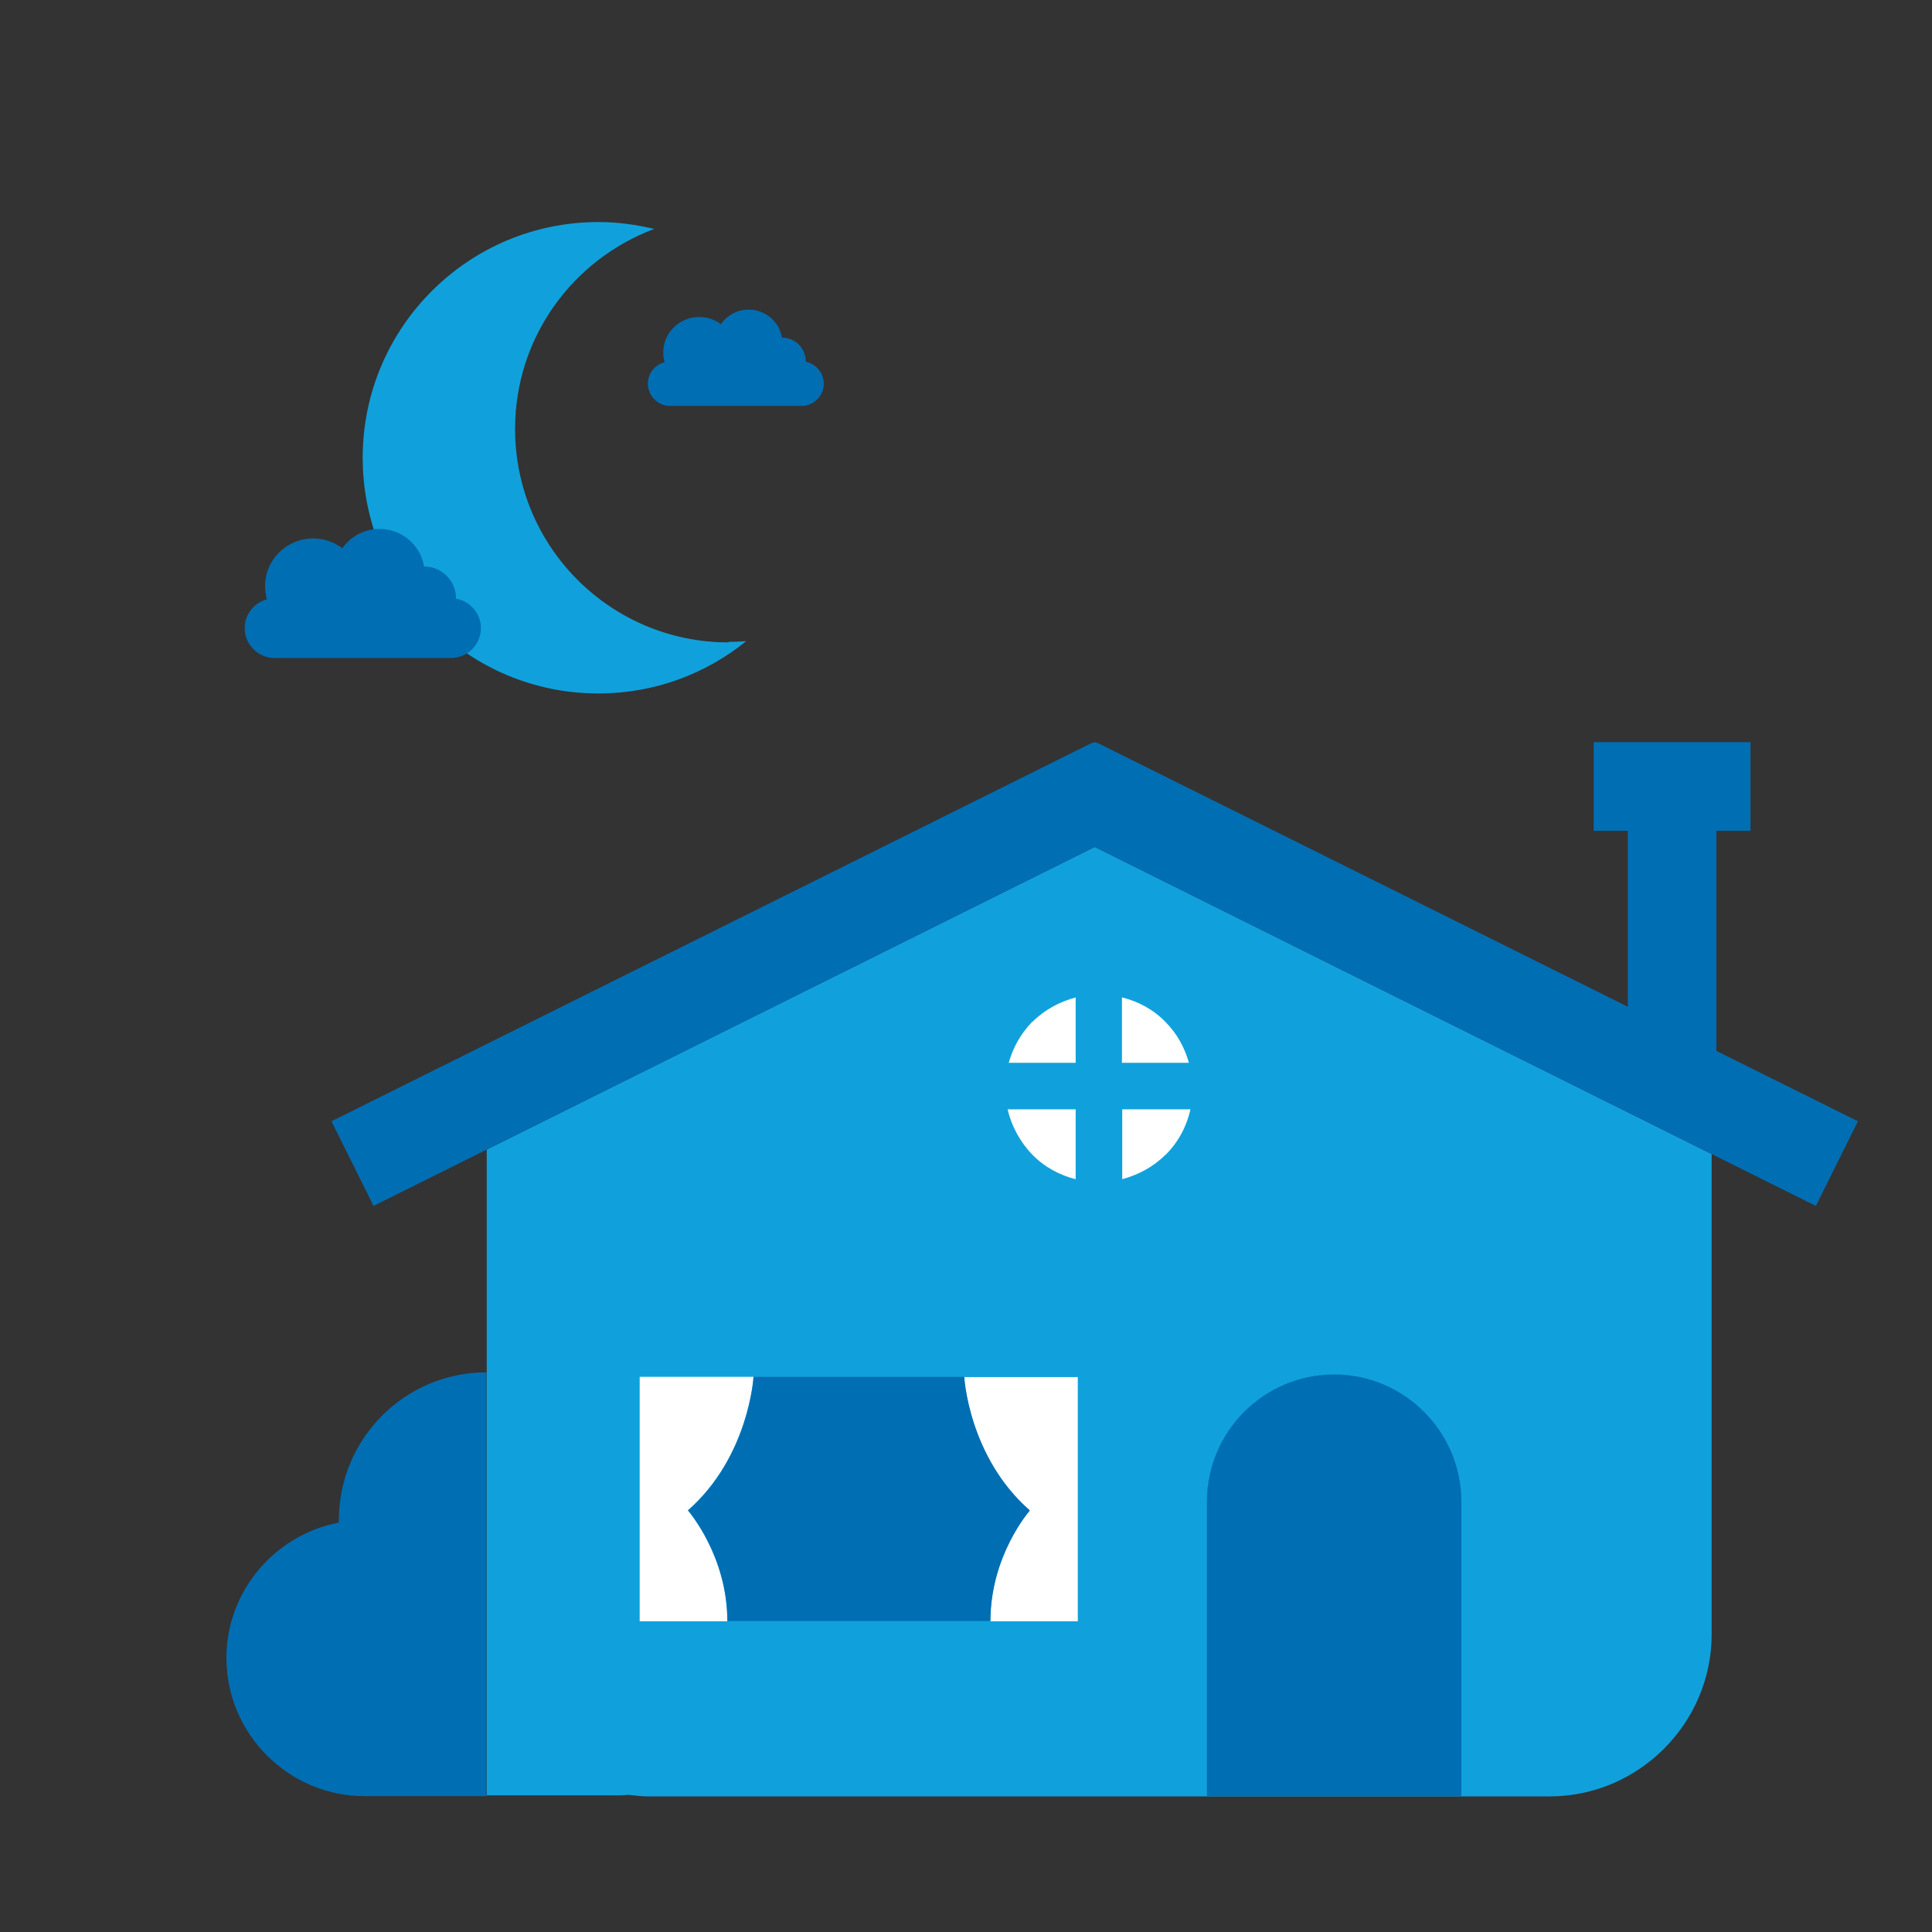<svg width="71" height="71" viewBox="0 0 71 71" fill="none" xmlns="http://www.w3.org/2000/svg">
<rect x="0" y="0" width="71" height="71" fill="#333333" stroke="none"/>
<rect x="21.371" y="48.978" width="21.514" height="12.341" fill="white"/>
<rect x="34.352" y="34.069" width="11.754" height="12.341" fill="white"/>
<path d="M12.453 55.867C12.453 55.867 12.453 55.925 12.453 55.954C10.11 56.401 8.321 58.463 8.321 60.932C8.321 63.722 10.606 66.007 13.396 66.007H17.878V50.432C14.884 50.432 12.453 52.863 12.453 55.867Z" fill="#006EB3"/>
<path d="M40.23 31.124L17.888 42.246V50.461V65.978H22.487C22.487 65.978 22.574 65.978 22.613 65.978C22.779 65.978 22.934 65.978 23.09 65.958C23.342 65.988 23.595 66.017 23.848 66.017H56.942C60.219 66.017 62.902 63.333 62.902 60.057V42.411L40.23 31.124ZM37.945 37.55C38.402 37.093 38.956 36.811 39.53 36.656V39.057H37.07C37.226 38.503 37.508 37.988 37.935 37.55H37.945ZM39.53 40.768V43.335C38.947 43.189 38.392 42.897 37.945 42.44C37.498 41.983 37.167 41.381 37.031 40.768H39.54H39.53ZM26.726 59.581H23.508V50.597H27.688C27.688 50.597 27.523 53.533 25.277 55.507C25.277 55.507 26.726 57.16 26.726 59.571V59.581ZM39.608 59.581H36.39C36.39 57.16 37.838 55.517 37.838 55.517C35.583 53.543 35.427 50.607 35.427 50.607H39.608V59.59V59.581ZM41.241 36.656C41.824 36.801 42.379 37.093 42.826 37.55C43.273 38.007 43.535 38.503 43.691 39.057H41.231V36.656H41.241ZM42.826 42.44C42.369 42.897 41.815 43.179 41.241 43.335V40.768H43.749C43.613 41.381 43.312 41.964 42.835 42.44H42.826Z" fill="#10A1DC"/>
<path d="M53.705 66.007V55.186C53.705 52.61 51.605 50.51 49.028 50.51C46.452 50.51 44.352 52.61 44.352 55.186V66.007H53.705Z" fill="#006EB3"/>
<path d="M63.077 38.62V30.531H64.331V27.274H58.566V30.531H59.82V36.996L40.376 27.322L40.23 27.274L40.084 27.322L12.181 41.206L13.727 44.317L40.23 31.124L66.733 44.317L68.278 41.206L63.077 38.62Z" fill="#006EB3"/>
<path d="M27.698 50.597C27.698 50.597 27.532 53.533 25.287 55.507C25.287 55.507 26.735 57.16 26.735 59.571H36.399C36.399 57.15 37.848 55.507 37.848 55.507C35.592 53.533 35.437 50.597 35.437 50.597" fill="#006EB3"/>
<path d="M26.774 23.608C22.438 23.608 18.929 20.099 18.929 15.763C18.929 12.389 21.058 9.531 24.043 8.413C23.381 8.257 22.701 8.16 21.991 8.16C17.208 8.16 13.329 12.039 13.329 16.822C13.329 21.606 17.208 25.485 21.991 25.485C24.052 25.485 25.938 24.765 27.426 23.56C27.212 23.579 26.998 23.589 26.774 23.589V23.608Z" fill="#10A1DC"/>
<path d="M16.76 22.014C16.76 22.014 16.76 22.004 16.76 21.994C16.76 21.343 16.235 20.818 15.584 20.818C15.457 20.04 14.777 19.438 13.95 19.438C13.377 19.438 12.881 19.72 12.58 20.147C12.278 19.924 11.909 19.788 11.51 19.788C10.528 19.788 9.741 20.575 9.741 21.538C9.741 21.703 9.76 21.868 9.809 22.024C9.342 22.15 8.992 22.578 8.992 23.083C8.992 23.686 9.488 24.182 10.091 24.182H12.025C12.025 24.182 12.064 24.182 12.094 24.182C12.113 24.182 12.133 24.182 12.162 24.182H16.576C17.178 24.182 17.674 23.686 17.674 23.083C17.674 22.549 17.285 22.102 16.78 22.004L16.76 22.014Z" fill="#006EB3"/>
<path d="M29.613 13.303C29.613 13.303 29.613 13.293 29.613 13.283C29.613 12.797 29.224 12.408 28.738 12.408C28.641 11.825 28.136 11.378 27.513 11.378C27.085 11.378 26.716 11.592 26.492 11.913C26.269 11.747 25.997 11.65 25.695 11.65C24.966 11.65 24.373 12.233 24.373 12.953C24.373 13.079 24.392 13.196 24.422 13.313C24.072 13.4 23.809 13.721 23.809 14.1C23.809 14.547 24.178 14.917 24.626 14.917H26.074C26.074 14.917 26.104 14.917 26.123 14.917C26.142 14.917 26.152 14.917 26.172 14.917H29.458C29.905 14.917 30.274 14.547 30.274 14.1C30.274 13.701 29.983 13.371 29.613 13.293V13.303Z" fill="#006EB3"/>
</svg>
